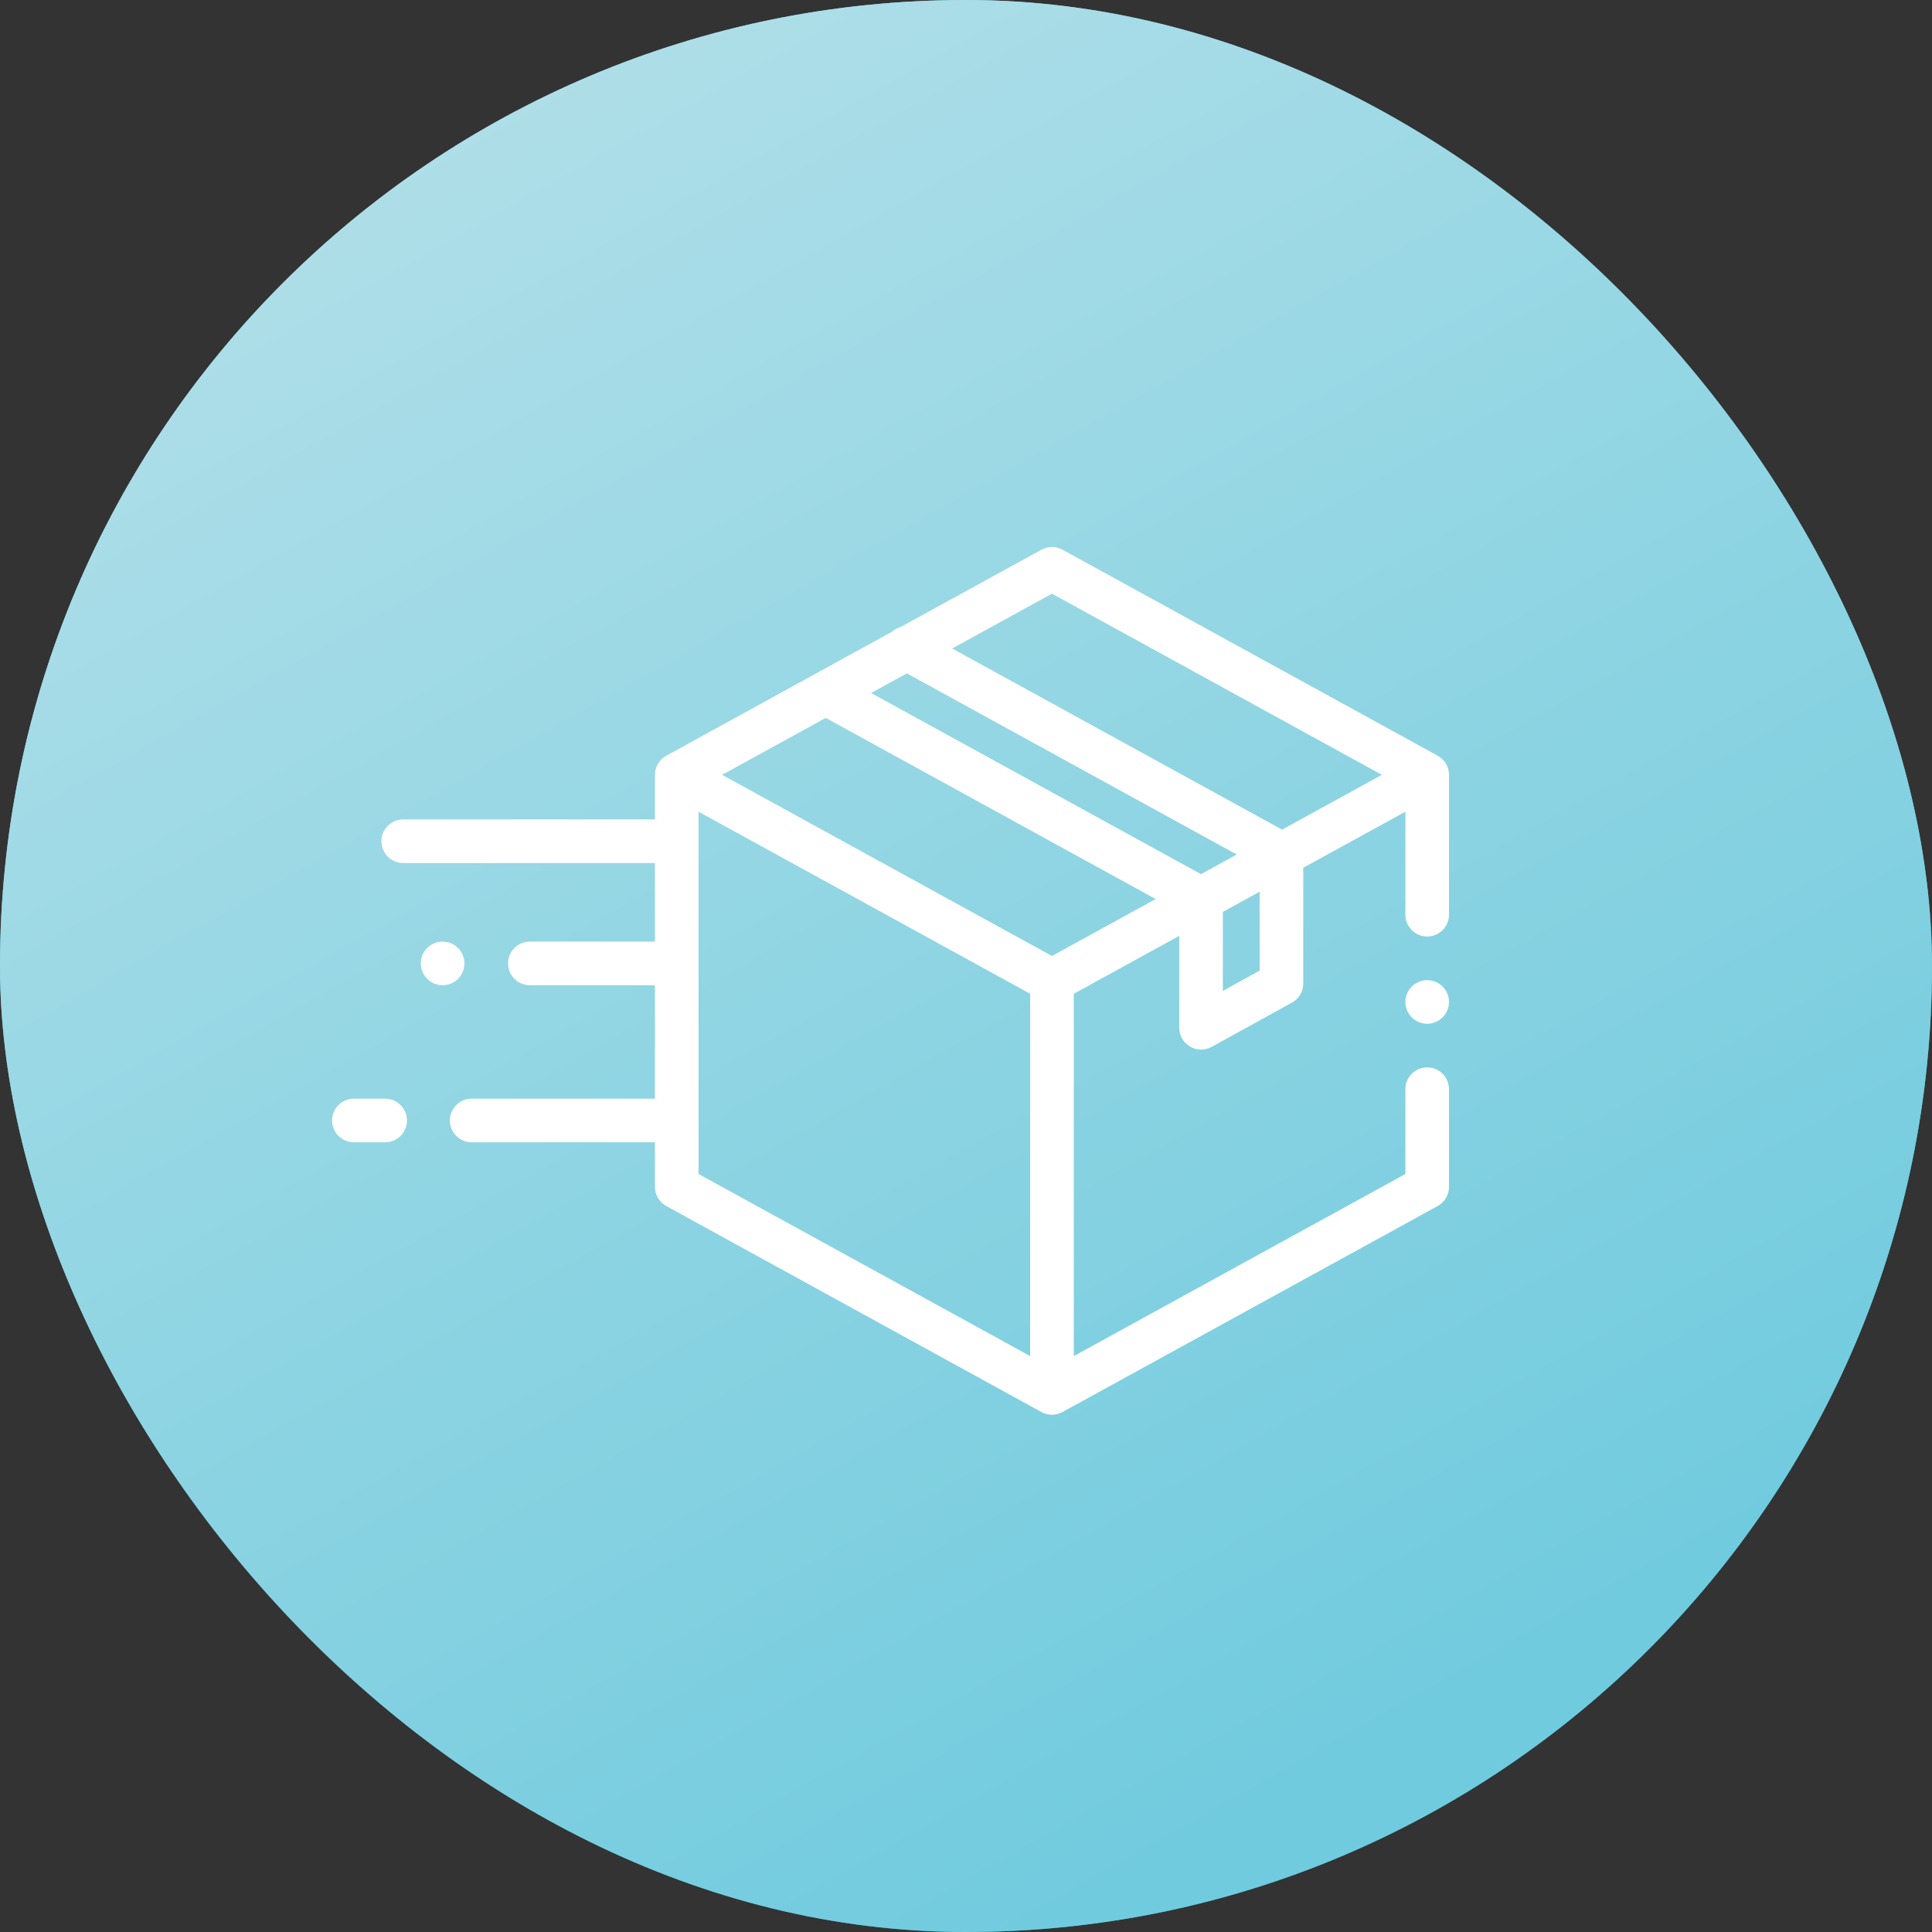 <svg width="81" height="81" viewBox="0 0 81 81" fill="none" xmlns="http://www.w3.org/2000/svg">
<rect x="0" y="0" width="81" height="81" fill="#333333" stroke="none"/>
<rect width="81" height="81" rx="40.5" fill="url(#paint0_linear_217_3009)"/>
<rect width="81" height="81" rx="40.5" fill="url(#paint1_linear_217_3009)"/>
<g clip-path="url(#clip0_217_3009)">
<path d="M60.276 31.683L44.544 23.045C44.27 22.895 43.938 22.895 43.664 23.045L37.748 26.293C37.615 26.33 37.49 26.399 37.384 26.493L27.933 31.683C27.64 31.844 27.458 32.151 27.458 32.485V34.355H16.906C16.401 34.355 15.991 34.764 15.991 35.269C15.991 35.775 16.401 36.184 16.906 36.184H27.458V39.477H22.215C21.709 39.477 21.3 39.886 21.3 40.391C21.3 40.896 21.709 41.306 22.215 41.306H27.458V46.062H19.775C19.27 46.062 18.861 46.471 18.861 46.976C18.861 47.481 19.27 47.891 19.775 47.891H27.458V49.761C27.458 50.095 27.64 50.402 27.933 50.563L43.664 59.201C43.801 59.276 43.953 59.314 44.104 59.314C44.256 59.314 44.407 59.276 44.544 59.201L60.276 50.563C60.568 50.402 60.75 50.095 60.75 49.761V45.666C60.75 45.161 60.341 44.751 59.835 44.751C59.33 44.751 58.921 45.161 58.921 45.666V49.22L45.019 56.854V41.664L49.44 39.236V43.089C49.44 43.413 49.611 43.712 49.889 43.877C50.032 43.961 50.193 44.004 50.355 44.004C50.506 44.004 50.658 43.966 50.795 43.891L54.167 42.035C54.459 41.874 54.64 41.568 54.64 41.234V36.381L58.921 34.031V38.349C58.921 38.854 59.33 39.263 59.835 39.263C60.341 39.263 60.75 38.854 60.75 38.349V32.485C60.75 32.151 60.568 31.844 60.276 31.683ZM43.19 56.854L29.287 49.22V34.031L43.19 41.664V56.854ZM44.104 40.08L30.273 32.485L34.62 30.098L48.451 37.693L44.104 40.08ZM50.352 36.649L36.52 29.054L38.02 28.231L51.851 35.826L50.352 36.649ZM52.811 40.693L51.269 41.542V38.232L52.811 37.385V40.693ZM53.751 34.782L39.92 27.188L44.104 24.89L57.935 32.485L53.751 34.782Z" fill="white"/>
<path d="M59.835 41.093C59.595 41.093 59.359 41.19 59.189 41.361C59.019 41.531 58.921 41.766 58.921 42.007C58.921 42.248 59.019 42.484 59.189 42.654C59.359 42.824 59.595 42.922 59.835 42.922C60.076 42.922 60.312 42.824 60.482 42.654C60.652 42.484 60.75 42.248 60.75 42.007C60.75 41.766 60.652 41.531 60.482 41.361C60.312 41.19 60.076 41.093 59.835 41.093Z" fill="white"/>
<path d="M16.147 46.062H14.836C14.331 46.062 13.922 46.472 13.922 46.976C13.922 47.482 14.331 47.891 14.836 47.891H16.147C16.652 47.891 17.062 47.482 17.062 46.976C17.062 46.472 16.652 46.062 16.147 46.062Z" fill="white"/>
<path d="M19.471 40.391C19.471 40.151 19.373 39.915 19.203 39.745C19.033 39.575 18.797 39.477 18.557 39.477C18.316 39.477 18.08 39.575 17.91 39.745C17.739 39.915 17.642 40.151 17.642 40.391C17.642 40.632 17.739 40.868 17.91 41.038C18.08 41.208 18.316 41.306 18.557 41.306C18.797 41.306 19.033 41.208 19.203 41.038C19.373 40.868 19.471 40.632 19.471 40.391Z" fill="white"/>
</g>
<defs>
<linearGradient id="paint0_linear_217_3009" x1="17.086" y1="8.859" x2="62.016" y2="81" gradientUnits="userSpaceOnUse">
<stop stop-color="#71CBDE"/>
<stop offset="1" stop-color="#279FB9"/>
</linearGradient>
<linearGradient id="paint1_linear_217_3009" x1="16.453" y1="1.44391e-06" x2="57.586" y2="72.773" gradientUnits="userSpaceOnUse">
<stop stop-color="#B3E0E9"/>
<stop offset="1" stop-color="#71CBDE"/>
</linearGradient>
<clipPath id="clip0_217_3009">
<rect width="46.828" height="46.828" fill="white" transform="translate(13.922 17.719)"/>
</clipPath>
</defs>
</svg>
